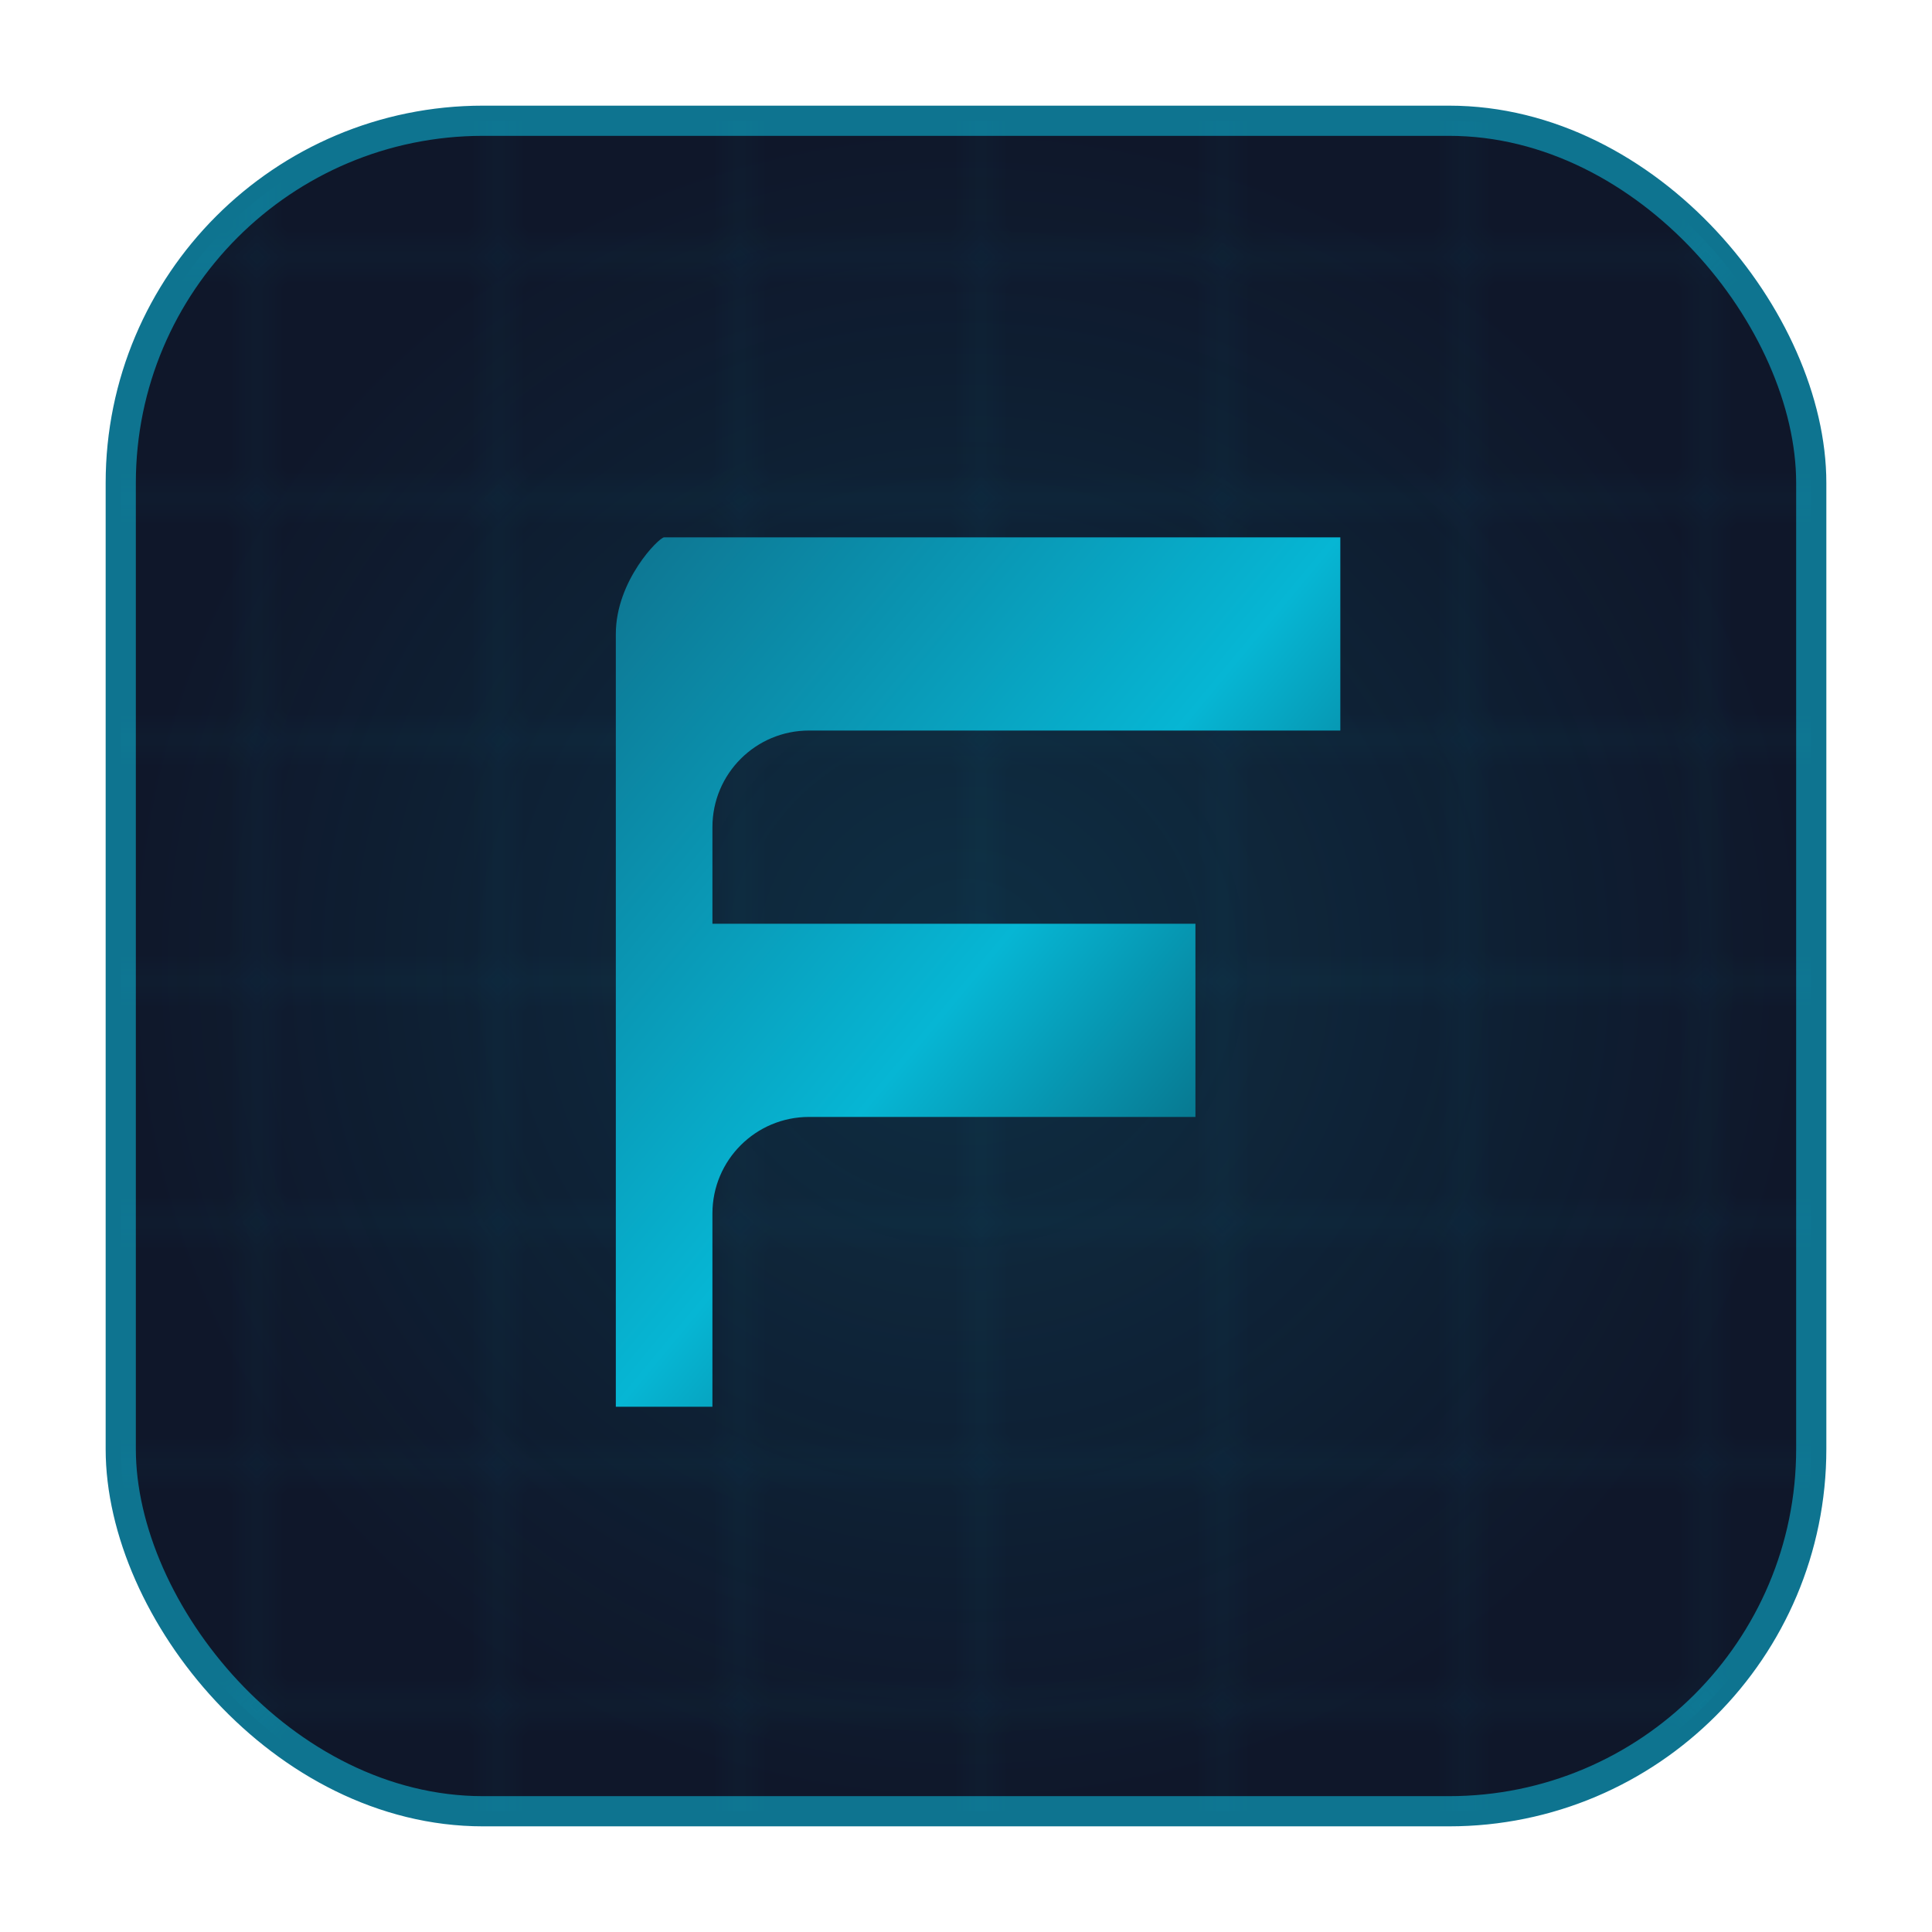 <svg width="160" height="160" viewBox="0 0 64 64" fill="none" xmlns="http://www.w3.org/2000/svg">
  <defs>
    <pattern id="techGrid" x="0" y="0" width="8" height="8" patternUnits="userSpaceOnUse">
      <path d="M 8 0 L 0 0 0 8" fill="none" stroke="#22d3ee" stroke-width="0.5" stroke-opacity="0.1"/>
    </pattern>

    <filter id="ultraGlow" x="-50%" y="-50%" width="200%" height="200%">
      <feGaussianBlur in="SourceGraphic" stdDeviation="4" result="blur1" />
      <feColorMatrix in="blur1" type="matrix" values="0 0 0 0 0  0 1 0 0 0  0 0 1 0 0  0 0 0 1 0" result="coloredBlur"/>
      
      <feGaussianBlur in="SourceGraphic" stdDeviation="1" result="blur2" />
      
      <feMerge>
        <feMergeNode in="coloredBlur" />
        <feMergeNode in="blur2" />
        <feMergeNode in="SourceGraphic" />
      </feMerge>
    </filter>

    <linearGradient id="metalBody" x1="0%" y1="0%" x2="100%" y2="100%">
      <stop offset="0%" stop-color="#0e7490" /> <stop offset="50%" stop-color="#06b6d4" /> <stop offset="100%" stop-color="#083344" /> </linearGradient>

    <linearGradient id="energyStroke" x1="0%" y1="0%" x2="100%" y2="0%">
      <stop offset="0%" stop-color="#22d3ee" stop-opacity="0.2" />
      <stop offset="50%" stop-color="#ccfbf1" stop-opacity="1" />
      <stop offset="100%" stop-color="#22d3ee" stop-opacity="0.2" />
    </linearGradient>

    <linearGradient id="glassSheen" x1="0%" y1="0%" x2="100%" y2="100%">
      <stop offset="0%" stop-color="white" stop-opacity="0" />
      <stop offset="40%" stop-color="white" stop-opacity="0" />
      <stop offset="50%" stop-color="white" stop-opacity="0.4" />
      <stop offset="60%" stop-color="white" stop-opacity="0" />
      <stop offset="100%" stop-color="white" stop-opacity="0" />
    </linearGradient>

    <clipPath id="mainBoxClip">
      <rect x="4" y="4" width="56" height="56" rx="12" />
    </clipPath>
  </defs>

  <rect x="4" y="4" width="56" height="56" rx="12" fill="#0f172a" stroke="#0e7490" stroke-width="1" />
  
  <rect x="4" y="4" width="56" height="56" rx="12" fill="url(#techGrid)" clip-path="url(#mainBoxClip)" />

  <radialGradient id="centerLight" cx="50%" cy="50%" r="50%">
    <stop offset="0%" stop-color="#06b6d4" stop-opacity="0.15" />
    <stop offset="100%" stop-color="#06b6d4" stop-opacity="0" />
  </radialGradient>
  <rect x="4" y="4" width="56" height="56" rx="12" fill="url(#centerLight)" />

  <g clip-path="url(#mainBoxClip)">
    <rect x="-60" y="-10" width="40" height="100" fill="url(#glassSheen)" transform="rotate(20)">
      <animateTransform attributeName="transform" type="translate" from="-40 0" to="100 0" dur="3s" repeatCount="indefinite" additive="sum" />
    </rect>
  </g>

  <g transform="translate(14, 13) scale(1.6)">
    
    <path 
      d="M5 3H19V7H8C6.895 7 6 7.895 6 9V11H16V15H8C6.895 15 6 15.895 6 17V21H4V5C4 3.895 4.895 3 5 3Z" 
      fill="url(#metalBody)" 
      filter="url(#ultraGlow)" 
    />

    <path 
      d="M5 3H19V7H8C6.895 7 6 7.895 6 9V11H16V15H8C6.895 15 6 15.895 6 17V21H4V5C4 3.895 4.895 3 5 3Z" 
      fill="none" 
      stroke="url(#energyStroke)" 
      stroke-width="0.8" 
      stroke-linecap="round"
      stroke-dasharray="100" 
      stroke-dashoffset="100"
    >
      <animate attributeName="stroke-dashoffset" from="100" to="0" dur="3s" repeatCount="indefinite" />
    </path>

    

  </g>

</svg>
